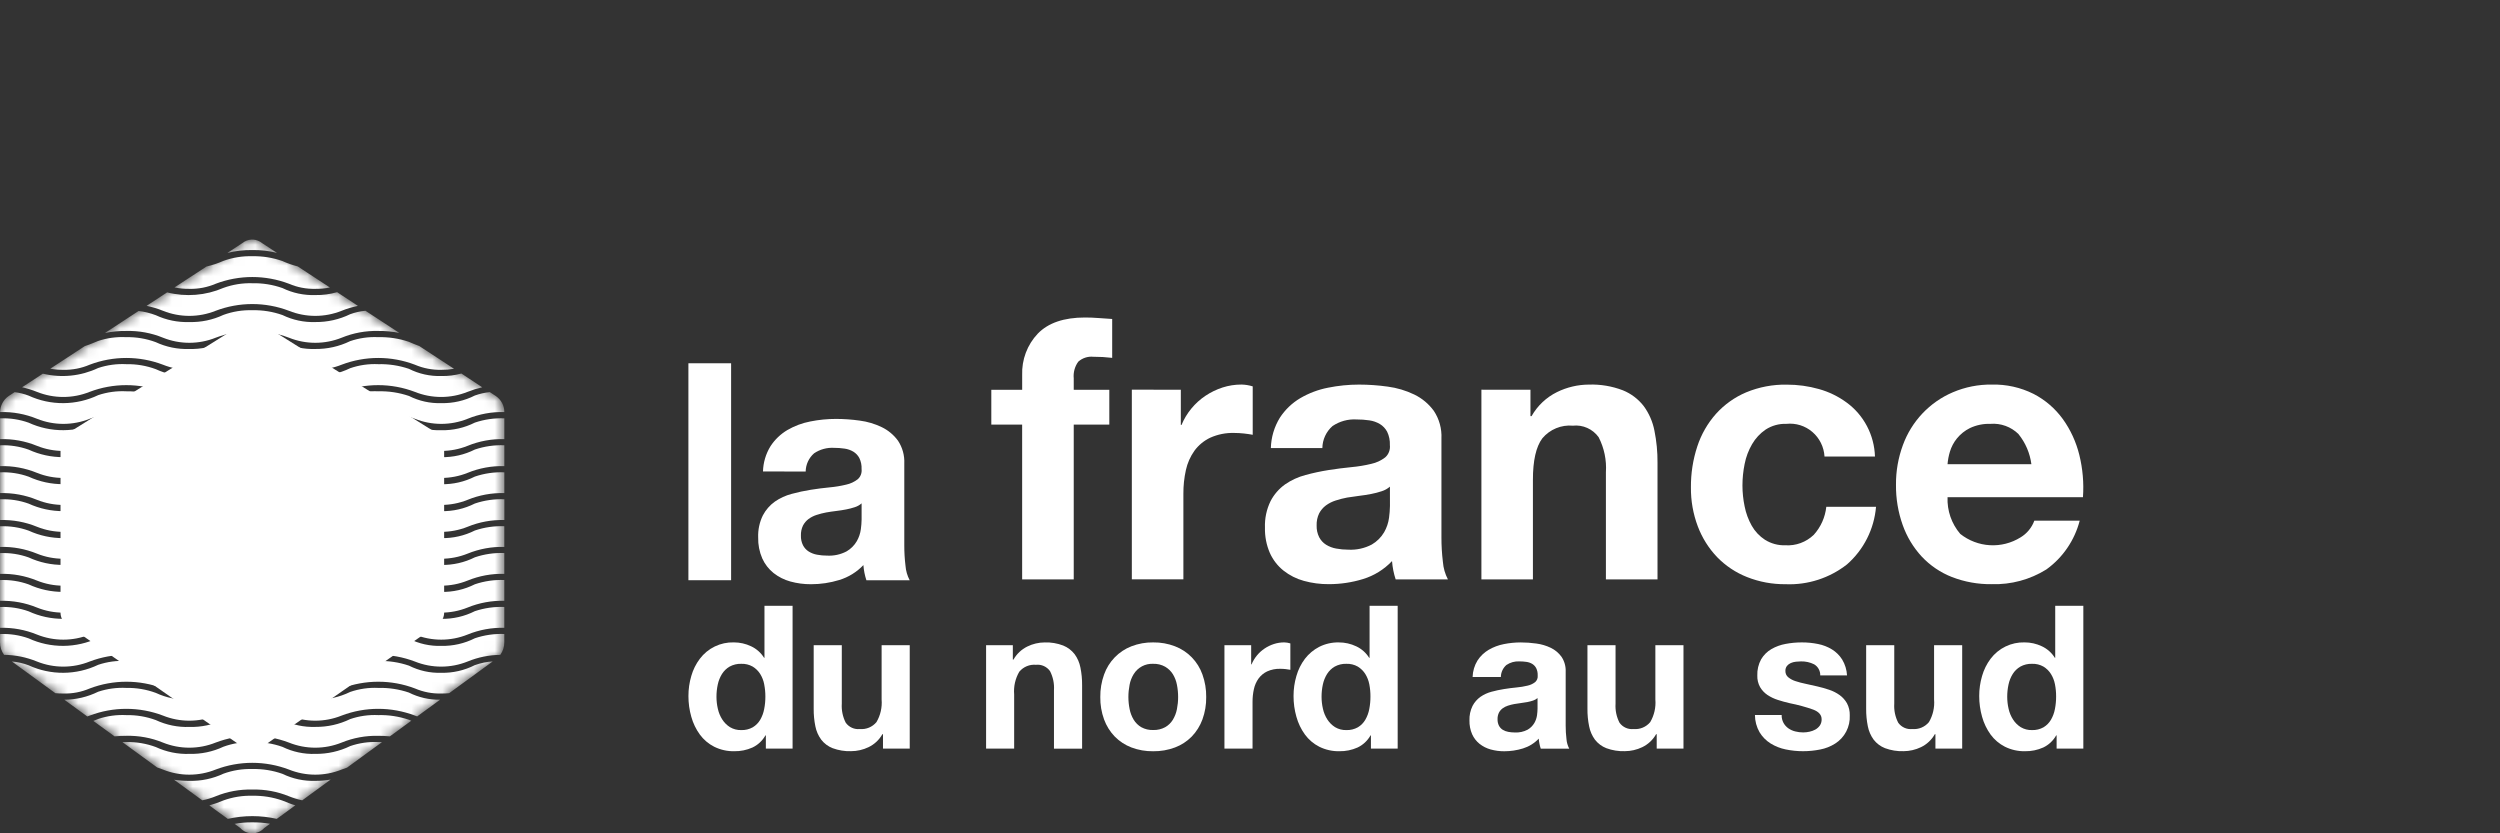 <?xml version="1.0" encoding="UTF-8"?>
<svg xmlns="http://www.w3.org/2000/svg" width="240" height="80" viewBox="0 0 240 80" fill="#FFFFFF">
  <rect x="0" y="0" width="240" height="80" fill="#333333" stroke="none"/>
  <path d="M70.186 34.874V55.701H66.087V34.874H70.186Z" fill="#FFFFFF"></path>
  <path d="M73.247 45.259C73.27 44.401 73.519 43.565 73.968 42.837C74.381 42.203 74.933 41.673 75.581 41.288C76.266 40.889 77.014 40.609 77.792 40.46C78.605 40.297 79.431 40.215 80.26 40.216C81.023 40.218 81.785 40.272 82.54 40.379C83.271 40.474 83.982 40.686 84.647 41.006C85.264 41.303 85.8 41.749 86.206 42.305C86.637 42.953 86.849 43.725 86.812 44.505V52.352C86.81 53.004 86.849 53.656 86.927 54.303C86.963 54.794 87.1 55.271 87.33 55.704H83.174C83.097 55.47 83.034 55.231 82.986 54.989C82.938 54.745 82.904 54.497 82.885 54.249C82.25 54.918 81.455 55.41 80.576 55.678C79.697 55.949 78.782 56.086 77.863 56.085C77.19 56.09 76.52 56.002 75.871 55.823C75.285 55.662 74.737 55.385 74.258 55.008C73.793 54.634 73.422 54.154 73.176 53.607C72.901 52.973 72.768 52.286 72.785 51.594C72.758 50.863 72.912 50.136 73.233 49.48C73.509 48.952 73.905 48.497 74.388 48.153C74.88 47.814 75.425 47.564 76.001 47.413C76.605 47.248 77.216 47.117 77.834 47.019C78.45 46.921 79.056 46.843 79.653 46.786C80.187 46.738 80.718 46.65 81.24 46.523C81.638 46.437 82.013 46.262 82.337 46.012C82.474 45.893 82.58 45.741 82.645 45.571C82.71 45.4 82.733 45.216 82.712 45.034C82.73 44.667 82.655 44.301 82.496 43.97C82.361 43.718 82.161 43.506 81.918 43.358C81.661 43.206 81.376 43.107 81.081 43.067C80.742 43.016 80.399 42.992 80.057 42.993C79.382 42.955 78.713 43.139 78.151 43.519C77.902 43.736 77.701 44.005 77.562 44.306C77.423 44.608 77.349 44.936 77.345 45.269L73.247 45.259ZM82.714 48.322C82.525 48.488 82.304 48.612 82.065 48.688C81.791 48.779 81.511 48.852 81.228 48.906C80.929 48.964 80.617 49.013 80.29 49.052C79.963 49.091 79.636 49.139 79.309 49.197C79.001 49.255 78.698 49.333 78.4 49.43C78.121 49.518 77.857 49.651 77.62 49.824C77.399 49.99 77.217 50.205 77.088 50.451C76.944 50.751 76.876 51.081 76.888 51.414C76.877 51.737 76.945 52.058 77.088 52.347C77.215 52.592 77.404 52.799 77.636 52.945C77.884 53.098 78.157 53.202 78.443 53.252C78.757 53.311 79.076 53.34 79.395 53.339C80.046 53.376 80.694 53.235 81.271 52.932C81.677 52.697 82.015 52.36 82.253 51.953C82.456 51.599 82.588 51.207 82.642 50.801C82.685 50.492 82.709 50.18 82.714 49.868V48.322Z" fill="#FFFFFF"></path>
  <path d="M95.166 40.759V37.418H98.129V36.009C98.102 35.278 98.22 34.549 98.478 33.865C98.735 33.181 99.126 32.557 99.627 32.029C100.626 30.997 102.136 30.48 104.156 30.48C104.597 30.48 105.038 30.498 105.48 30.533C105.921 30.569 106.351 30.598 106.77 30.622V34.355C106.169 34.283 105.564 34.247 104.958 34.249C104.697 34.223 104.435 34.252 104.186 34.334C103.937 34.415 103.707 34.548 103.512 34.724C103.177 35.186 103.023 35.758 103.079 36.328V37.419H106.494V40.761H103.079V55.622H98.126V40.759H95.166Z" fill="#FFFFFF"></path>
  <path d="M113.359 37.414V40.795H113.426C113.66 40.227 113.977 39.699 114.366 39.227C114.756 38.75 115.215 38.335 115.726 37.994C116.235 37.654 116.787 37.387 117.367 37.199C117.953 37.011 118.565 36.916 119.18 36.917C119.546 36.924 119.91 36.983 120.261 37.093V41.739C120.028 41.694 119.749 41.653 119.424 41.616C119.112 41.581 118.797 41.564 118.483 41.563C117.692 41.539 116.906 41.696 116.182 42.02C115.582 42.304 115.061 42.733 114.666 43.271C114.271 43.825 113.993 44.454 113.847 45.12C113.68 45.871 113.599 46.639 113.605 47.408V55.618H108.656V37.409L113.359 37.414Z" fill="#FFFFFF"></path>
  <path d="M122.002 43.014C122.029 41.979 122.33 40.969 122.873 40.091C123.374 39.326 124.041 38.687 124.825 38.224C125.65 37.741 126.55 37.402 127.486 37.22C128.468 37.021 129.466 36.921 130.467 36.921C131.388 36.922 132.308 36.987 133.22 37.115C134.102 37.23 134.961 37.486 135.764 37.872C136.509 38.23 137.155 38.769 137.646 39.44C138.167 40.223 138.424 41.155 138.378 42.098V51.573C138.376 52.361 138.422 53.15 138.517 53.932C138.561 54.524 138.726 55.099 139.001 55.623H133.984C133.891 55.34 133.815 55.052 133.757 54.761C133.698 54.465 133.658 54.165 133.635 53.864C132.868 54.672 131.908 55.267 130.847 55.59C129.785 55.916 128.68 56.081 127.57 56.079C126.758 56.086 125.949 55.979 125.165 55.762C124.456 55.569 123.793 55.233 123.214 54.776C122.652 54.325 122.204 53.746 121.907 53.086C121.576 52.32 121.416 51.49 121.436 50.655C121.403 49.772 121.589 48.894 121.977 48.101C122.309 47.463 122.787 46.914 123.371 46.499C123.965 46.089 124.626 45.786 125.323 45.602C126.051 45.404 126.79 45.245 127.536 45.127C128.279 45.01 129.012 44.916 129.734 44.845C130.379 44.787 131.02 44.681 131.65 44.528C132.131 44.424 132.583 44.213 132.975 43.912C133.14 43.768 133.267 43.585 133.346 43.379C133.425 43.173 133.453 42.952 133.428 42.733C133.448 42.289 133.359 41.847 133.167 41.447C133.004 41.142 132.763 40.886 132.47 40.707C132.159 40.524 131.815 40.404 131.459 40.355C131.049 40.294 130.636 40.265 130.222 40.267C129.407 40.22 128.6 40.443 127.922 40.901C127.621 41.163 127.378 41.487 127.21 41.852C127.041 42.216 126.952 42.612 126.946 43.014H122.002ZM133.433 46.716C133.204 46.915 132.938 47.065 132.649 47.156C132.319 47.266 131.981 47.354 131.639 47.42C131.279 47.491 130.902 47.549 130.51 47.596C130.117 47.643 129.722 47.7 129.324 47.766C128.952 47.836 128.585 47.93 128.225 48.048C127.888 48.154 127.57 48.315 127.284 48.524C127.016 48.724 126.796 48.983 126.639 49.281C126.465 49.642 126.382 50.041 126.397 50.443C126.384 50.833 126.467 51.221 126.639 51.57C126.793 51.866 127.021 52.115 127.302 52.292C127.601 52.476 127.932 52.602 128.278 52.662C128.657 52.733 129.042 52.769 129.428 52.768C130.213 52.812 130.995 52.642 131.692 52.275C132.181 51.99 132.589 51.584 132.878 51.095C133.123 50.667 133.283 50.194 133.348 49.704C133.399 49.33 133.428 48.954 133.435 48.577L133.433 46.716Z" fill="#FFFFFF"></path>
  <path d="M146.924 37.414V39.95H147.029C147.595 38.951 148.445 38.147 149.468 37.643C150.423 37.172 151.471 36.925 152.533 36.921C153.645 36.883 154.752 37.069 155.792 37.467C156.58 37.785 157.272 38.308 157.796 38.982C158.308 39.682 158.66 40.488 158.825 41.342C159.03 42.356 159.13 43.389 159.121 44.424V55.624H154.167V45.339C154.244 44.174 154.003 43.011 153.471 41.974C153.192 41.585 152.816 41.278 152.381 41.083C151.947 40.888 151.469 40.813 150.996 40.865C150.447 40.815 149.895 40.899 149.385 41.11C148.875 41.321 148.423 41.652 148.066 42.076C147.46 42.884 147.158 44.215 147.16 46.07V55.62H142.215V37.411L146.924 37.414Z" fill="#FFFFFF"></path>
  <path d="M171.492 40.689C170.79 40.664 170.097 40.855 169.505 41.236C168.97 41.6 168.524 42.081 168.198 42.644C167.856 43.233 167.614 43.876 167.484 44.545C167.346 45.224 167.276 45.914 167.275 46.606C167.276 47.281 167.346 47.953 167.484 48.614C167.611 49.262 167.84 49.886 168.163 50.462C168.473 51.011 168.909 51.476 169.435 51.818C170.02 52.185 170.699 52.369 171.387 52.347C171.887 52.379 172.388 52.307 172.859 52.134C173.329 51.961 173.76 51.691 174.123 51.342C174.796 50.598 175.218 49.656 175.325 48.653H180.099C179.918 50.792 178.918 52.776 177.312 54.182C175.633 55.498 173.547 56.172 171.424 56.084C170.155 56.098 168.895 55.865 167.714 55.397C166.632 54.97 165.652 54.316 164.838 53.478C164.033 52.633 163.405 51.633 162.991 50.537C162.539 49.34 162.315 48.069 162.329 46.788C162.317 45.454 162.523 44.127 162.939 42.861C163.317 41.702 163.929 40.635 164.736 39.727C165.541 38.835 166.528 38.132 167.629 37.666C168.866 37.153 170.195 36.901 171.532 36.926C172.574 36.923 173.612 37.065 174.616 37.349C175.568 37.614 176.465 38.049 177.265 38.635C178.084 39.231 178.756 40.009 179.23 40.91C179.703 41.81 179.966 42.809 179.997 43.828H175.153C175.127 43.375 175.01 42.933 174.809 42.527C174.609 42.121 174.329 41.76 173.987 41.467C173.645 41.173 173.247 40.953 172.818 40.819C172.389 40.686 171.938 40.642 171.492 40.689Z" fill="#FFFFFF"></path>
  <path d="M188.186 51.256C189.001 51.902 189.992 52.28 191.027 52.34C192.061 52.4 193.089 52.138 193.971 51.59C194.581 51.225 195.048 50.659 195.296 49.987H199.651C199.158 51.88 198.024 53.538 196.445 54.671C194.876 55.647 193.058 56.136 191.217 56.08C189.907 56.1 188.606 55.867 187.383 55.394C186.288 54.965 185.3 54.297 184.491 53.437C183.683 52.564 183.06 51.534 182.661 50.409C182.218 49.166 182 47.854 182.015 46.535C182.004 45.236 182.229 43.947 182.677 42.731C183.09 41.598 183.729 40.564 184.554 39.691C185.379 38.819 186.372 38.127 187.473 37.659C188.658 37.154 189.933 36.902 191.219 36.919C192.607 36.885 193.983 37.193 195.227 37.816C196.334 38.388 197.294 39.214 198.03 40.227C198.774 41.263 199.312 42.435 199.616 43.678C199.943 45.001 200.061 46.368 199.964 47.729H186.965C186.912 49.019 187.349 50.281 188.186 51.256ZM193.78 41.676C193.425 41.327 193.001 41.058 192.535 40.888C192.069 40.718 191.573 40.65 191.079 40.69C190.4 40.667 189.725 40.807 189.11 41.097C188.625 41.336 188.198 41.679 187.856 42.1C187.554 42.475 187.327 42.906 187.189 43.369C187.072 43.759 186.996 44.16 186.963 44.566H195.014C194.875 43.507 194.448 42.508 193.779 41.68L193.78 41.676Z" fill="#FFFFFF"></path>
  <path d="M73.48 70.6C73.194 71.109 72.759 71.515 72.235 71.762C71.688 72.006 71.094 72.127 70.496 72.117C69.826 72.132 69.162 71.983 68.56 71.685C68.017 71.409 67.545 71.008 67.183 70.514C66.812 70.002 66.535 69.426 66.366 68.815C66.18 68.166 66.088 67.493 66.09 66.818C66.088 66.164 66.181 65.514 66.366 64.888C66.535 64.294 66.812 63.737 67.183 63.245C67.563 62.74 68.057 62.334 68.624 62.06C69.191 61.786 69.814 61.652 70.441 61.669C71.017 61.667 71.586 61.794 72.106 62.043C72.618 62.281 73.051 62.665 73.351 63.147H73.389V58.157H76.088V71.868H73.522V70.6H73.48ZM73.365 65.694C73.298 65.34 73.166 65.001 72.976 64.696C72.794 64.41 72.551 64.171 72.263 63.995C71.928 63.804 71.546 63.711 71.162 63.726C70.771 63.713 70.384 63.806 70.04 63.995C69.743 64.168 69.491 64.412 69.308 64.706C69.117 65.016 68.98 65.358 68.905 65.716C68.821 66.104 68.78 66.5 68.781 66.897C68.782 67.285 68.826 67.672 68.915 68.049C68.995 68.415 69.139 68.763 69.342 69.076C69.532 69.373 69.785 69.624 70.082 69.81C70.408 70.003 70.78 70.099 71.157 70.088C71.545 70.102 71.929 70.009 72.268 69.819C72.562 69.643 72.807 69.395 72.981 69.098C73.165 68.78 73.293 68.433 73.361 68.07C73.439 67.678 73.477 67.279 73.476 66.88C73.478 66.483 73.44 66.087 73.363 65.698L73.365 65.694Z" fill="#FFFFFF"></path>
  <path d="M84.767 71.867V70.482H84.71C84.403 71.026 83.938 71.461 83.378 71.729C82.856 71.98 82.285 72.111 81.706 72.113C81.102 72.133 80.499 72.035 79.932 71.826C79.502 71.658 79.124 71.377 78.84 71.01C78.559 70.629 78.366 70.19 78.275 69.724C78.162 69.17 78.108 68.606 78.114 68.041V61.94H80.812V67.547C80.771 68.182 80.902 68.817 81.192 69.381C81.345 69.593 81.55 69.761 81.787 69.867C82.023 69.973 82.284 70.015 82.542 69.987C82.841 70.014 83.143 69.968 83.421 69.853C83.699 69.737 83.946 69.556 84.14 69.324C84.526 68.668 84.699 67.906 84.635 67.145V61.94H87.334V71.867H84.767Z" fill="#FFFFFF"></path>
  <path d="M97.232 61.939V63.324H97.29C97.599 62.78 98.063 62.342 98.621 62.067C99.142 61.81 99.714 61.675 100.293 61.673C100.898 61.653 101.502 61.754 102.068 61.971C102.497 62.144 102.874 62.429 103.161 62.796C103.44 63.178 103.631 63.617 103.72 64.083C103.833 64.637 103.887 65.201 103.882 65.766V71.872H101.181V66.26C101.223 65.625 101.091 64.99 100.801 64.425C100.649 64.213 100.444 64.046 100.207 63.939C99.97 63.833 99.71 63.792 99.452 63.82C99.153 63.793 98.851 63.839 98.573 63.954C98.294 64.069 98.048 64.251 97.853 64.483C97.468 65.139 97.296 65.901 97.359 66.661V71.866H94.665V61.938L97.232 61.939Z" fill="#FFFFFF"></path>
  <path d="M105.992 64.753C106.211 64.137 106.558 63.577 107.011 63.109C107.463 62.642 108.01 62.279 108.615 62.045C109.282 61.787 109.991 61.66 110.705 61.671C111.421 61.661 112.133 61.788 112.802 62.045C113.409 62.277 113.959 62.639 114.413 63.106C114.867 63.574 115.216 64.136 115.434 64.753C115.683 65.445 115.805 66.177 115.796 66.913C115.806 67.647 115.684 68.377 115.434 69.066C115.21 69.68 114.86 70.24 114.408 70.709C113.954 71.17 113.406 71.527 112.802 71.755C112.131 72.006 111.42 72.13 110.705 72.12C109.992 72.131 109.283 72.007 108.615 71.755C108.014 71.526 107.468 71.169 107.016 70.709C106.564 70.24 106.214 69.68 105.99 69.066C105.74 68.377 105.618 67.647 105.629 66.913C105.62 66.177 105.743 65.445 105.992 64.753ZM108.444 68.075C108.513 68.435 108.645 68.779 108.833 69.092C109.014 69.39 109.266 69.638 109.565 69.812C109.915 70.003 110.309 70.096 110.706 70.081C111.106 70.095 111.502 70.002 111.855 69.812C112.159 69.64 112.414 69.392 112.597 69.092C112.785 68.779 112.917 68.435 112.986 68.075C113.062 67.693 113.101 67.303 113.1 66.913C113.1 66.52 113.062 66.127 112.986 65.742C112.919 65.381 112.787 65.036 112.597 64.724C112.411 64.428 112.156 64.181 111.855 64.005C111.504 63.809 111.107 63.712 110.706 63.726C110.333 63.707 109.963 63.79 109.633 63.965C109.302 64.141 109.025 64.403 108.83 64.724C108.639 65.036 108.507 65.381 108.44 65.742C108.364 66.127 108.325 66.52 108.326 66.913C108.326 67.303 108.366 67.693 108.444 68.075Z" fill="#FFFFFF"></path>
  <path d="M120.112 61.939V63.782H120.149C120.409 63.16 120.846 62.628 121.404 62.256C121.681 62.071 121.981 61.926 122.297 61.824C122.616 61.721 122.949 61.669 123.285 61.67C123.484 61.674 123.683 61.706 123.874 61.766V64.301C123.747 64.275 123.595 64.253 123.418 64.233C123.247 64.214 123.076 64.205 122.905 64.205C122.473 64.192 122.045 64.277 121.65 64.454C121.323 64.608 121.039 64.843 120.824 65.135C120.608 65.438 120.456 65.781 120.377 66.145C120.285 66.555 120.241 66.974 120.244 67.394V71.868H117.546V61.939H120.112Z" fill="#FFFFFF"></path>
  <path d="M131.568 70.6C131.283 71.109 130.848 71.515 130.324 71.762C129.776 72.006 129.183 72.127 128.585 72.117C127.915 72.132 127.251 71.983 126.649 71.685C126.106 71.409 125.634 71.008 125.272 70.514C124.901 70.002 124.625 69.426 124.456 68.815C124.27 68.166 124.178 67.493 124.18 66.818C124.178 66.164 124.271 65.514 124.456 64.888C124.625 64.294 124.902 63.737 125.272 63.245C125.637 62.769 126.101 62.38 126.631 62.104C127.22 61.805 127.872 61.657 128.531 61.672C129.107 61.67 129.676 61.798 130.196 62.046C130.708 62.285 131.141 62.668 131.441 63.151H131.479V58.157H134.177V71.868H131.609V70.6H131.568ZM131.454 65.694C131.387 65.34 131.255 65.001 131.065 64.696C130.883 64.411 130.639 64.171 130.352 63.995C130.016 63.804 129.635 63.711 129.25 63.726C128.859 63.713 128.472 63.806 128.129 63.995C127.831 64.168 127.58 64.412 127.396 64.706C127.205 65.016 127.068 65.358 126.993 65.716C126.91 66.104 126.868 66.5 126.87 66.897C126.87 67.285 126.915 67.671 127.003 68.049C127.083 68.415 127.228 68.763 127.43 69.076C127.621 69.373 127.874 69.624 128.172 69.81C128.497 70.003 128.868 70.099 129.245 70.088C129.633 70.102 130.017 70.009 130.357 69.819C130.651 69.644 130.896 69.396 131.07 69.098C131.254 68.78 131.382 68.433 131.45 68.07C131.526 67.678 131.564 67.279 131.563 66.88C131.566 66.482 131.53 66.084 131.454 65.694Z" fill="#FFFFFF"></path>
  <path d="M141.37 64.994C141.385 64.43 141.549 63.88 141.845 63.401C142.119 62.984 142.483 62.635 142.911 62.383C143.361 62.12 143.852 61.935 144.363 61.836C144.898 61.728 145.442 61.673 145.988 61.673C146.49 61.673 146.991 61.709 147.489 61.779C147.97 61.842 148.438 61.981 148.876 62.191C149.282 62.387 149.635 62.681 149.902 63.046C150.188 63.473 150.329 63.981 150.305 64.496V69.662C150.304 70.091 150.33 70.521 150.381 70.948C150.405 71.27 150.496 71.584 150.647 71.87H147.912C147.86 71.715 147.818 71.558 147.787 71.398C147.755 71.237 147.733 71.074 147.72 70.909C147.302 71.35 146.779 71.674 146.201 71.852C145.622 72.03 145.02 72.121 144.414 72.121C143.971 72.124 143.53 72.066 143.103 71.948C142.716 71.842 142.354 71.659 142.038 71.409C141.732 71.163 141.487 70.848 141.325 70.488C141.144 70.07 141.057 69.618 141.068 69.163C141.05 68.681 141.152 68.203 141.363 67.77C141.544 67.422 141.805 67.123 142.123 66.896C142.447 66.672 142.808 66.507 143.188 66.407C143.586 66.299 143.99 66.212 144.398 66.148C144.804 66.084 145.204 66.032 145.597 65.995C145.95 65.963 146.3 65.905 146.645 65.822C146.909 65.765 147.157 65.65 147.371 65.485C147.461 65.406 147.531 65.307 147.574 65.195C147.617 65.082 147.632 64.961 147.618 64.842C147.629 64.6 147.58 64.359 147.475 64.141C147.387 63.973 147.255 63.832 147.094 63.733C146.925 63.633 146.738 63.568 146.544 63.542C146.32 63.509 146.095 63.493 145.869 63.494C145.425 63.468 144.985 63.589 144.615 63.839C144.45 63.982 144.318 64.159 144.226 64.358C144.134 64.556 144.085 64.773 144.082 64.992L141.37 64.994ZM147.603 67.013C147.479 67.122 147.333 67.204 147.176 67.254C146.995 67.314 146.811 67.362 146.625 67.398C146.428 67.437 146.222 67.468 146.007 67.493C145.792 67.519 145.576 67.551 145.362 67.59C145.159 67.628 144.959 67.679 144.763 67.743C144.579 67.801 144.406 67.888 144.25 68.002C144.103 68.112 143.983 68.253 143.898 68.415C143.803 68.612 143.757 68.83 143.765 69.049C143.758 69.262 143.804 69.473 143.898 69.664C143.982 69.825 144.107 69.96 144.259 70.057C144.423 70.157 144.604 70.226 144.792 70.259C144.999 70.298 145.209 70.317 145.42 70.317C145.848 70.341 146.275 70.248 146.655 70.048C146.921 69.893 147.143 69.672 147.3 69.405C147.434 69.171 147.521 68.913 147.557 68.646C147.584 68.442 147.6 68.237 147.604 68.031L147.603 67.013Z" fill="#FFFFFF"></path>
  <path d="M159.044 71.867V70.482H158.987C158.68 71.025 158.215 71.461 157.655 71.729C157.133 71.98 156.562 72.111 155.983 72.113C155.379 72.133 154.777 72.035 154.209 71.826C153.779 71.658 153.401 71.376 153.116 71.01C152.837 70.629 152.646 70.189 152.556 69.724C152.443 69.17 152.389 68.606 152.395 68.041V61.94H155.093V67.547C155.051 68.182 155.183 68.816 155.473 69.381C155.625 69.593 155.83 69.761 156.067 69.867C156.304 69.974 156.564 70.015 156.822 69.987C157.122 70.014 157.423 69.968 157.701 69.853C157.98 69.737 158.226 69.556 158.421 69.324C158.806 68.667 158.979 67.905 158.915 67.145V61.94H161.614V71.867H159.044Z" fill="#FFFFFF"></path>
  <path d="M171.217 69.4C171.332 69.605 171.491 69.783 171.683 69.919C171.882 70.057 172.104 70.158 172.339 70.216C172.591 70.281 172.849 70.313 173.109 70.312C173.311 70.311 173.511 70.289 173.708 70.245C173.908 70.204 174.1 70.132 174.279 70.034C174.447 69.939 174.593 69.808 174.706 69.65C174.825 69.471 174.885 69.259 174.876 69.044C174.876 68.635 174.607 68.327 174.07 68.122C173.335 67.862 172.582 67.657 171.818 67.508C171.425 67.418 171.041 67.312 170.668 67.191C170.314 67.079 169.977 66.917 169.668 66.711C169.383 66.517 169.144 66.262 168.968 65.963C168.782 65.626 168.689 65.245 168.702 64.859C168.68 64.31 168.808 63.765 169.073 63.285C169.312 62.883 169.649 62.549 170.051 62.315C170.477 62.07 170.941 61.901 171.422 61.815C171.936 61.718 172.458 61.67 172.981 61.671C173.501 61.67 174.02 61.721 174.53 61.824C175.003 61.916 175.456 62.092 175.869 62.343C176.264 62.587 176.598 62.919 176.848 63.313C177.126 63.775 177.286 64.299 177.315 64.839H174.744C174.75 64.624 174.698 64.412 174.594 64.224C174.491 64.037 174.339 63.881 174.154 63.773C173.765 63.58 173.334 63.484 172.9 63.494C172.735 63.495 172.57 63.505 172.406 63.524C172.239 63.541 172.076 63.583 171.922 63.649C171.778 63.711 171.651 63.806 171.551 63.927C171.444 64.067 171.39 64.24 171.399 64.416C171.396 64.529 171.418 64.642 171.464 64.745C171.511 64.848 171.579 64.939 171.665 65.012C171.871 65.18 172.106 65.307 172.359 65.386C172.68 65.492 173.006 65.578 173.337 65.645C173.705 65.722 174.079 65.805 174.458 65.895C174.847 65.983 175.231 66.092 175.608 66.221C175.964 66.339 176.301 66.511 176.607 66.729C176.895 66.937 177.135 67.206 177.311 67.517C177.498 67.874 177.59 68.274 177.577 68.678C177.603 69.215 177.486 69.75 177.239 70.226C176.992 70.702 176.623 71.103 176.171 71.387C175.731 71.664 175.245 71.856 174.736 71.952C174.195 72.061 173.644 72.116 173.092 72.115C172.53 72.116 171.97 72.058 171.42 71.943C170.906 71.839 170.415 71.644 169.968 71.366C169.542 71.098 169.183 70.733 168.92 70.3C168.629 69.796 168.476 69.223 168.474 68.639H171.039C171.03 68.904 171.092 69.166 171.217 69.4Z" fill="#FFFFFF"></path>
  <path d="M185.801 71.867V70.482H185.744C185.436 71.025 184.972 71.461 184.412 71.729C183.89 71.98 183.319 72.111 182.74 72.113C182.136 72.133 181.533 72.035 180.966 71.826C180.535 71.658 180.158 71.377 179.873 71.01C179.593 70.629 179.402 70.189 179.312 69.724C179.2 69.17 179.145 68.606 179.151 68.041V61.94H181.849V67.547C181.807 68.182 181.939 68.816 182.229 69.381C182.381 69.593 182.586 69.761 182.823 69.867C183.06 69.974 183.32 70.015 183.578 69.987C183.878 70.014 184.179 69.968 184.458 69.853C184.736 69.737 184.982 69.556 185.177 69.324C185.563 68.668 185.736 67.906 185.671 67.145V61.94H188.37V71.867H185.801Z" fill="#FFFFFF"></path>
  <path d="M197.392 70.6C197.106 71.109 196.671 71.515 196.147 71.762C195.6 72.006 195.006 72.127 194.408 72.117C193.738 72.132 193.074 71.983 192.472 71.685C191.929 71.409 191.457 71.008 191.095 70.514C190.726 70.001 190.45 69.426 190.281 68.815C190.096 68.166 190.003 67.493 190.005 66.818C190.003 66.164 190.096 65.514 190.281 64.888C190.45 64.294 190.726 63.737 191.095 63.245C191.476 62.74 191.97 62.334 192.537 62.06C193.103 61.786 193.726 61.652 194.354 61.669C194.929 61.667 195.498 61.794 196.019 62.043C196.531 62.281 196.964 62.665 197.263 63.147H197.301V58.157H200V71.868H197.435V70.6H197.392ZM197.277 65.694C197.21 65.34 197.078 65.001 196.887 64.696C196.706 64.41 196.463 64.171 196.175 63.995C195.839 63.804 195.458 63.711 195.073 63.726C194.682 63.713 194.295 63.806 193.952 63.995C193.655 64.168 193.403 64.412 193.22 64.706C193.028 65.016 192.892 65.358 192.817 65.716C192.733 66.104 192.692 66.5 192.693 66.897C192.693 67.285 192.738 67.672 192.826 68.049C192.906 68.415 193.051 68.763 193.254 69.076C193.444 69.373 193.697 69.624 193.994 69.81C194.319 70.003 194.691 70.099 195.068 70.088C195.456 70.102 195.84 70.009 196.18 69.819C196.474 69.643 196.719 69.395 196.892 69.098C197.076 68.78 197.205 68.433 197.272 68.07C197.349 67.678 197.387 67.279 197.387 66.88C197.39 66.482 197.353 66.084 197.277 65.694Z" fill="#FFFFFF"></path>
  <mask id="mask0_392_7704" style="mask-type:luminance" maskUnits="userSpaceOnUse" x="0" y="23" width="49" height="57">
    <path d="M47.61 38.027L25.179 23.348C24.912 23.129 24.581 23.007 24.237 23H24.196C23.852 23.006 23.52 23.129 23.253 23.348L0.822 38.027C0.564 38.207 0.354 38.448 0.21 38.73C0.067 39.012 -0.005 39.325 0 39.642V61.659C-0.005 61.962 0.061 62.262 0.192 62.535C0.323 62.808 0.516 63.045 0.755 63.229L23.065 79.491C23.211 79.65 23.389 79.778 23.586 79.866C23.783 79.954 23.996 79.999 24.211 80H24.222C24.437 79.999 24.65 79.954 24.848 79.866C25.045 79.778 25.222 79.65 25.368 79.491L47.678 63.229C47.917 63.045 48.11 62.808 48.241 62.535C48.372 62.262 48.438 61.962 48.433 61.659V39.644C48.439 39.327 48.367 39.013 48.223 38.731C48.079 38.449 47.869 38.207 47.61 38.027Z" fill="#FFFFFF"></path>
  </mask>
  <g mask="url(#mask0_392_7704)">
    <path d="M48.42 60.864C47.46 60.826 46.501 60.964 45.589 61.272C44.59 61.775 43.486 62.027 42.37 62.006C41.292 62.04 40.223 61.803 39.258 61.316C38.313 60.995 37.319 60.844 36.322 60.869C35.406 60.825 34.489 60.955 33.621 61.254C32.577 61.761 31.431 62.018 30.272 62.005C29.182 62.041 28.099 61.81 27.116 61.332C26.187 61.004 25.207 60.847 24.223 60.869C23.279 60.841 22.338 60.993 21.45 61.315C20.425 61.797 19.304 62.033 18.174 62.004C17.067 62.041 15.966 61.816 14.959 61.346C14.052 61.011 13.092 60.849 12.127 60.868C11.211 60.819 10.294 60.944 9.424 61.237C8.381 61.734 7.244 61.995 6.091 62.004C4.938 62.011 3.798 61.766 2.748 61.283C1.877 60.972 0.955 60.831 0.032 60.868H0.002V61.663C-0 62.095 0.135 62.517 0.389 62.865C1.473 62.876 2.544 63.094 3.548 63.506C5.173 64.159 6.984 64.159 8.609 63.506C10.875 62.644 13.374 62.644 15.64 63.506C17.265 64.159 19.076 64.159 20.701 63.506C22.968 62.644 25.467 62.644 27.733 63.506C29.358 64.159 31.169 64.159 32.794 63.506C35.061 62.644 37.56 62.644 39.826 63.506C41.451 64.159 43.262 64.159 44.887 63.506C45.885 63.096 46.95 62.879 48.027 62.866C48.281 62.517 48.417 62.096 48.415 61.663V60.869L48.42 60.864Z" fill="#FFFFFF"></path>
    <path d="M48.42 50.519C47.46 50.48 46.501 50.618 45.589 50.927C44.59 51.43 43.486 51.682 42.37 51.66C41.292 51.694 40.223 51.458 39.258 50.971C38.313 50.65 37.319 50.498 36.322 50.524C35.405 50.479 34.489 50.61 33.621 50.909C32.577 51.416 31.431 51.672 30.272 51.66C29.182 51.695 28.099 51.464 27.116 50.986C26.187 50.659 25.207 50.502 24.223 50.524C23.279 50.497 22.338 50.648 21.45 50.971C20.425 51.452 19.304 51.688 18.174 51.66C17.066 51.697 15.965 51.472 14.959 51.002C14.052 50.667 13.092 50.505 12.127 50.524C11.211 50.475 10.294 50.6 9.424 50.893C8.381 51.39 7.244 51.652 6.091 51.66C4.938 51.668 3.798 51.422 2.748 50.94C1.877 50.628 0.955 50.487 0.032 50.524H0.002V52.503H0.032C1.235 52.473 2.432 52.693 3.548 53.149C5.173 53.803 6.984 53.803 8.609 53.149C10.875 52.287 13.374 52.287 15.64 53.149C17.265 53.803 19.076 53.803 20.701 53.149C22.968 52.287 25.467 52.287 27.733 53.149C29.358 53.803 31.169 53.803 32.794 53.149C35.061 52.287 37.56 52.287 39.826 53.149C41.451 53.803 43.262 53.803 44.887 53.149C46.003 52.693 47.2 52.473 48.403 52.503H48.415V50.519H48.42Z" fill="#FFFFFF"></path>
    <path d="M48.42 58.27C47.46 58.231 46.502 58.367 45.589 58.67C44.591 59.175 43.486 59.429 42.37 59.409C41.292 59.443 40.223 59.206 39.258 58.72C38.313 58.398 37.319 58.247 36.322 58.272C35.405 58.228 34.489 58.358 33.621 58.657C32.576 59.163 31.431 59.42 30.272 59.409C29.182 59.444 28.099 59.214 27.116 58.735C26.187 58.407 25.207 58.251 24.223 58.272C23.279 58.245 22.338 58.397 21.45 58.72C20.425 59.202 19.304 59.437 18.174 59.409C17.067 59.446 15.965 59.22 14.959 58.751C14.052 58.416 13.092 58.254 12.127 58.272C11.211 58.224 10.294 58.349 9.424 58.642C8.381 59.139 7.244 59.4 6.091 59.408C4.938 59.416 3.798 59.17 2.748 58.688C1.877 58.377 0.955 58.236 0.032 58.272H0.002V60.27H0.032C1.235 60.24 2.432 60.46 3.548 60.917C5.173 61.57 6.984 61.57 8.609 60.917C10.875 60.055 13.374 60.055 15.64 60.917C17.265 61.57 19.076 61.57 20.701 60.917C22.968 60.055 25.467 60.055 27.733 60.917C29.358 61.57 31.169 61.57 32.794 60.917C35.061 60.055 37.56 60.055 39.826 60.917C41.451 61.57 43.262 61.57 44.887 60.917C46.003 60.46 47.2 60.24 48.403 60.27H48.415V58.27H48.42Z" fill="#FFFFFF"></path>
    <path d="M48.42 55.682C47.46 55.644 46.501 55.782 45.589 56.09C44.59 56.593 43.486 56.845 42.37 56.823C41.292 56.858 40.223 56.621 39.258 56.134C38.313 55.813 37.319 55.661 36.322 55.687C35.405 55.642 34.489 55.773 33.621 56.072C32.577 56.578 31.431 56.835 30.272 56.822C29.182 56.858 28.099 56.627 27.116 56.149C26.187 55.821 25.207 55.664 24.223 55.686C23.279 55.659 22.338 55.81 21.45 56.134C20.425 56.615 19.304 56.851 18.174 56.822C17.067 56.859 15.965 56.634 14.959 56.165C14.052 55.83 13.092 55.667 12.127 55.686C11.211 55.638 10.294 55.763 9.424 56.055C8.381 56.552 7.244 56.814 6.091 56.822C4.938 56.83 3.798 56.584 2.748 56.102C1.877 55.791 0.955 55.65 0.032 55.686H0.002V57.678H0.032C1.235 57.648 2.432 57.868 3.548 58.325C5.173 58.978 6.984 58.978 8.609 58.325C10.875 57.463 13.374 57.463 15.64 58.325C17.265 58.978 19.076 58.978 20.701 58.325C22.968 57.463 25.467 57.463 27.733 58.325C29.358 58.978 31.169 58.978 32.794 58.325C35.061 57.463 37.56 57.463 39.826 58.325C41.451 58.978 43.262 58.978 44.887 58.325C46.003 57.868 47.2 57.648 48.403 57.678H48.415V55.682H48.42Z" fill="#FFFFFF"></path>
    <path d="M48.42 53.093C47.46 53.055 46.501 53.193 45.589 53.501C44.589 54.002 43.486 54.253 42.37 54.235C41.292 54.269 40.223 54.032 39.258 53.545C38.313 53.224 37.319 53.073 36.322 53.098C35.405 53.054 34.489 53.184 33.621 53.483C32.577 53.99 31.431 54.247 30.272 54.234C29.182 54.27 28.099 54.039 27.116 53.56C26.187 53.233 25.207 53.076 24.223 53.098C23.279 53.07 22.338 53.222 21.45 53.544C20.426 54.028 19.304 54.264 18.174 54.234C17.067 54.271 15.965 54.046 14.959 53.576C14.052 53.241 13.092 53.079 12.127 53.098C11.211 53.049 10.294 53.174 9.424 53.467C8.381 53.964 7.244 54.225 6.091 54.233C4.938 54.241 3.798 53.996 2.748 53.513C1.877 53.202 0.955 53.061 0.032 53.098H0.002V55.09H0.032C1.235 55.059 2.432 55.279 3.548 55.736C5.173 56.389 6.984 56.389 8.609 55.736C10.875 54.874 13.374 54.874 15.64 55.736C17.265 56.389 19.076 56.389 20.701 55.736C22.968 54.874 25.467 54.874 27.733 55.736C29.358 56.389 31.169 56.389 32.794 55.736C35.061 54.874 37.56 54.874 39.826 55.736C41.451 56.389 43.262 56.389 44.887 55.736C46.003 55.279 47.2 55.059 48.403 55.09H48.415V53.1L48.42 53.093Z" fill="#FFFFFF"></path>
    <path d="M24.223 75.796C25.427 75.766 26.624 75.986 27.74 76.442C28.152 76.611 28.579 76.741 29.016 76.831L31.75 74.837C31.262 74.925 30.768 74.967 30.273 74.962C29.182 74.998 28.099 74.767 27.116 74.289C26.187 73.961 25.207 73.804 24.223 73.826C23.279 73.799 22.338 73.95 21.45 74.274C20.425 74.755 19.304 74.991 18.175 74.962C17.684 74.968 17.194 74.932 16.709 74.856L19.419 76.832C19.86 76.743 20.293 76.612 20.71 76.441C21.825 75.985 23.021 75.765 24.223 75.796Z" fill="#FFFFFF"></path>
    <path d="M18.176 27.729C19.045 27.75 19.908 27.583 20.707 27.24C22.974 26.379 25.473 26.379 27.739 27.24C28.539 27.583 29.402 27.75 30.27 27.729C30.74 27.736 31.209 27.692 31.669 27.599L28.588 25.58C28.082 25.449 27.588 25.276 27.111 25.061C26.182 24.733 25.202 24.576 24.218 24.598C23.274 24.571 22.333 24.723 21.445 25.046C20.919 25.276 20.375 25.458 19.817 25.589L16.752 27.592C17.22 27.69 17.698 27.736 18.176 27.729Z" fill="#FFFFFF"></path>
    <path d="M36.322 71.238C35.405 71.194 34.489 71.324 33.621 71.623C32.577 72.13 31.431 72.387 30.272 72.374C29.182 72.41 28.099 72.179 27.116 71.7C26.187 71.372 25.207 71.216 24.223 71.237C23.279 71.21 22.338 71.362 21.45 71.685C20.425 72.167 19.304 72.402 18.174 72.374C17.067 72.411 15.966 72.186 14.959 71.716C14.052 71.381 13.092 71.219 12.127 71.237C11.993 71.237 11.87 71.237 11.749 71.242L15.085 73.675C15.285 73.743 15.465 73.81 15.642 73.877C17.268 74.531 19.078 74.531 20.704 73.877C22.97 73.016 25.469 73.016 27.735 73.877C29.361 74.531 31.172 74.531 32.797 73.877C32.965 73.814 33.138 73.749 33.322 73.687L36.671 71.246C36.563 71.24 36.447 71.238 36.322 71.238Z" fill="#FFFFFF"></path>
    <path d="M15.642 71.287C17.267 71.941 19.078 71.941 20.703 71.287C22.97 70.426 25.468 70.426 27.735 71.287C29.36 71.941 31.171 71.941 32.796 71.287C33.912 70.831 35.109 70.611 36.312 70.641C36.728 70.641 37.097 70.659 37.428 70.692L39.486 69.191C39.405 69.159 39.33 69.127 39.249 69.097C38.303 68.776 37.309 68.624 36.312 68.65C35.399 68.607 34.486 68.736 33.62 69.032C32.576 69.539 31.431 69.796 30.272 69.783C29.182 69.819 28.099 69.588 27.116 69.11C26.187 68.782 25.207 68.625 24.223 68.647C23.28 68.619 22.34 68.772 21.453 69.099C20.428 69.581 19.308 69.816 18.178 69.788C17.07 69.825 15.969 69.6 14.963 69.13C14.056 68.795 13.095 68.633 12.13 68.651C11.214 68.603 10.297 68.728 9.427 69.021C9.272 69.079 9.12 69.143 8.961 69.209L10.998 70.692C11.332 70.659 11.707 70.64 12.128 70.64C13.331 70.61 14.527 70.83 15.642 71.287Z" fill="#FFFFFF"></path>
    <path d="M36.322 66.04C35.406 65.996 34.49 66.126 33.621 66.425C32.577 66.932 31.432 67.189 30.273 67.176C29.183 67.212 28.1 66.981 27.117 66.503C26.188 66.175 25.208 66.018 24.224 66.04C23.28 66.012 22.339 66.164 21.451 66.487C20.426 66.969 19.305 67.205 18.175 67.176C17.068 67.213 15.967 66.988 14.96 66.518C14.053 66.183 13.093 66.021 12.128 66.04C11.212 65.993 10.296 66.117 9.425 66.406C8.411 66.906 7.299 67.168 6.172 67.173L8.38 68.782L8.612 68.695C10.878 67.833 13.377 67.833 15.643 68.695C17.268 69.349 19.079 69.349 20.704 68.695C22.97 67.833 25.47 67.833 27.736 68.695C29.361 69.349 31.172 69.349 32.797 68.695C35.063 67.833 37.563 67.833 39.829 68.695L40.049 68.777L42.251 67.172C41.21 67.189 40.181 66.953 39.249 66.484C38.306 66.165 37.316 66.014 36.322 66.04Z" fill="#FFFFFF"></path>
    <path d="M45.59 63.85C44.592 64.357 43.488 64.611 42.372 64.59C41.294 64.624 40.225 64.388 39.26 63.902C38.314 63.58 37.32 63.429 36.323 63.454C35.407 63.41 34.491 63.54 33.623 63.839C32.578 64.346 31.432 64.603 30.274 64.59C29.183 64.626 28.101 64.394 27.117 63.916C26.188 63.588 25.208 63.431 24.224 63.453C23.28 63.426 22.34 63.578 21.451 63.901C20.427 64.382 19.305 64.618 18.176 64.59C17.068 64.627 15.967 64.401 14.961 63.932C14.054 63.597 13.093 63.435 12.128 63.453C11.212 63.405 10.295 63.53 9.425 63.822C8.383 64.32 7.245 64.581 6.093 64.589C4.94 64.597 3.799 64.351 2.75 63.869C2.231 63.674 1.688 63.551 1.137 63.501L5.313 66.546C5.541 66.568 5.797 66.58 6.087 66.58C6.955 66.601 7.818 66.434 8.618 66.091C10.884 65.23 13.383 65.23 15.649 66.091C17.274 66.744 19.085 66.744 20.71 66.091C22.977 65.23 25.475 65.23 27.742 66.091C29.367 66.744 31.178 66.744 32.803 66.091C35.069 65.23 37.569 65.23 39.835 66.091C40.635 66.434 41.497 66.6 42.366 66.58C42.648 66.58 42.895 66.569 43.118 66.547L47.306 63.495C46.722 63.533 46.147 63.653 45.595 63.849L45.59 63.85Z" fill="#FFFFFF"></path>
    <path d="M6.079 35.5C6.948 35.521 7.811 35.354 8.61 35.011C10.877 34.149 13.376 34.149 15.642 35.011C17.267 35.664 19.078 35.664 20.703 35.011C22.97 34.149 25.469 34.149 27.735 35.011C29.36 35.664 31.171 35.664 32.796 35.011C35.063 34.149 37.562 34.149 39.828 35.011C40.628 35.354 41.491 35.52 42.359 35.5C42.771 35.505 43.183 35.472 43.589 35.403L40.256 33.222C39.89 33.097 39.597 32.953 39.247 32.814C38.302 32.493 37.308 32.341 36.311 32.367C35.395 32.322 34.478 32.453 33.61 32.751C32.566 33.259 31.42 33.516 30.261 33.503C29.171 33.538 28.088 33.307 27.105 32.83C26.176 32.502 25.196 32.345 24.212 32.367C23.268 32.339 22.327 32.491 21.439 32.814C20.414 33.296 19.293 33.532 18.163 33.503C17.055 33.54 15.954 33.315 14.948 32.845C14.041 32.51 13.081 32.348 12.116 32.367C11.2 32.318 10.283 32.443 9.413 32.736C9.017 32.884 8.637 33.072 8.141 33.225L4.823 35.396C5.238 35.469 5.658 35.504 6.079 35.5Z" fill="#FFFFFF"></path>
    <path d="M26.574 78.61L28.352 77.314C27.874 77.18 27.528 77.011 27.117 76.856C26.188 76.528 25.208 76.372 24.224 76.393C23.281 76.367 22.342 76.519 21.454 76.839C21.011 77.028 20.557 77.189 20.095 77.322L21.869 78.613C23.419 78.26 25.028 78.26 26.578 78.613L26.574 78.61Z" fill="#FFFFFF"></path>
    <path d="M27.114 27.654C26.184 27.326 25.204 27.169 24.221 27.191C23.277 27.163 22.336 27.315 21.448 27.638C19.741 28.375 17.843 28.526 16.043 28.069L14.071 29.359C14.608 29.471 15.134 29.63 15.644 29.835C17.269 30.488 19.08 30.488 20.705 29.835C22.972 28.974 25.471 28.974 27.737 29.835C29.362 30.488 31.173 30.488 32.798 29.835C33.304 29.633 33.827 29.475 34.359 29.364L32.365 28.049C31.686 28.246 30.981 28.34 30.274 28.326C29.182 28.363 28.098 28.133 27.114 27.654Z" fill="#FFFFFF"></path>
    <path d="M48.419 47.93C47.459 47.892 46.499 48.03 45.588 48.337C44.589 48.841 43.485 49.093 42.369 49.071C41.291 49.105 40.222 48.869 39.257 48.382C38.312 48.061 37.318 47.909 36.32 47.935C35.404 47.89 34.488 48.021 33.62 48.32C32.575 48.828 31.43 49.085 30.271 49.072C29.18 49.108 28.098 48.877 27.115 48.399C26.185 48.071 25.206 47.914 24.221 47.936C23.279 47.907 22.339 48.057 21.452 48.38C20.427 48.862 19.306 49.098 18.176 49.069C17.068 49.106 15.967 48.881 14.961 48.411C14.054 48.076 13.094 47.914 12.128 47.932C11.213 47.884 10.296 48.009 9.426 48.302C8.383 48.799 7.246 49.061 6.093 49.069C4.94 49.077 3.8 48.831 2.75 48.349C1.879 48.037 0.957 47.896 0.034 47.932H0.004V49.923H0.034C1.237 49.892 2.434 50.112 3.55 50.569C5.175 51.222 6.986 51.222 8.611 50.569C10.878 49.707 13.377 49.707 15.644 50.569C17.27 51.222 19.08 51.222 20.706 50.569C22.972 49.708 25.471 49.708 27.737 50.569C29.363 51.222 31.174 51.222 32.799 50.569C35.065 49.708 37.564 49.708 39.831 50.569C41.456 51.222 43.267 51.222 44.892 50.569C46.008 50.112 47.204 49.892 48.408 49.923H48.42V47.93H48.419Z" fill="#FFFFFF"></path>
    <path d="M24.223 78.945C23.651 78.938 23.08 78.987 22.517 79.091L23.065 79.49C23.211 79.649 23.387 79.776 23.583 79.864C23.779 79.951 23.991 79.997 24.206 79.999H24.227C24.442 79.997 24.654 79.951 24.85 79.864C25.046 79.776 25.222 79.649 25.368 79.49L25.923 79.082C25.361 78.986 24.793 78.94 24.223 78.945Z" fill="#FFFFFF"></path>
    <path d="M24.224 24.005C25.02 23.991 25.816 24.081 26.589 24.274L25.172 23.346C24.923 23.142 24.618 23.021 24.298 23H24.132C23.812 23.02 23.506 23.14 23.256 23.343L21.832 24.279C22.614 24.083 23.418 23.991 24.224 24.005Z" fill="#FFFFFF"></path>
    <path d="M3.544 37.619C5.169 38.272 6.98 38.272 8.605 37.619C10.872 36.758 13.371 36.758 15.637 37.619C17.262 38.272 19.073 38.272 20.698 37.619C22.965 36.758 25.464 36.758 27.73 37.619C29.355 38.272 31.166 38.272 32.791 37.619C35.058 36.758 37.557 36.758 39.823 37.619C41.448 38.272 43.259 38.272 44.884 37.619C45.342 37.436 45.812 37.289 46.292 37.177L44.295 35.858C43.667 36.031 43.018 36.112 42.368 36.097C41.29 36.132 40.221 35.895 39.256 35.408C38.311 35.087 37.317 34.936 36.319 34.961C35.403 34.916 34.487 35.047 33.619 35.347C32.575 35.853 31.428 36.11 30.27 36.097C29.18 36.133 28.097 35.902 27.114 35.424C26.184 35.096 25.205 34.94 24.221 34.961C23.277 34.934 22.336 35.085 21.448 35.408C20.423 35.891 19.302 36.127 18.172 36.098C17.064 36.135 15.963 35.909 14.957 35.44C14.05 35.105 13.09 34.943 12.124 34.961C11.208 34.913 10.292 35.038 9.421 35.33C7.764 36.114 5.892 36.304 4.113 35.871L2.121 37.175C2.606 37.286 3.082 37.434 3.544 37.619Z" fill="#FFFFFF"></path>
    <path d="M48.419 42.747C47.459 42.709 46.499 42.847 45.588 43.155C44.589 43.658 43.485 43.91 42.369 43.888C41.291 43.923 40.222 43.686 39.257 43.2C38.312 42.878 37.318 42.727 36.32 42.752C35.404 42.707 34.488 42.838 33.62 43.138C32.575 43.644 31.429 43.901 30.271 43.888C29.18 43.924 28.098 43.693 27.115 43.215C26.185 42.887 25.206 42.73 24.221 42.752C23.279 42.723 22.339 42.874 21.452 43.196C20.427 43.678 19.306 43.914 18.176 43.886C17.068 43.923 15.967 43.698 14.961 43.228C14.054 42.893 13.094 42.731 12.128 42.75C11.213 42.701 10.296 42.827 9.426 43.12C8.383 43.617 7.246 43.878 6.093 43.886C4.94 43.894 3.8 43.648 2.75 43.166C1.879 42.855 0.957 42.713 0.034 42.75H0.004V44.747H0.034C1.237 44.717 2.434 44.937 3.55 45.394C5.175 46.047 6.986 46.047 8.611 45.394C10.877 44.532 13.376 44.532 15.642 45.394C17.267 46.047 19.078 46.047 20.703 45.394C22.97 44.532 25.468 44.532 27.735 45.394C29.36 46.047 31.171 46.047 32.796 45.394C35.063 44.532 37.562 44.532 39.828 45.394C41.453 46.047 43.264 46.047 44.889 45.394C46.005 44.937 47.202 44.717 48.405 44.747H48.417V42.747H48.419Z" fill="#FFFFFF"></path>
    <path d="M30.272 30.917C29.182 30.953 28.099 30.722 27.116 30.244C26.187 29.916 25.207 29.759 24.223 29.781C23.279 29.754 22.338 29.905 21.45 30.229C20.425 30.71 19.304 30.946 18.174 30.917C17.067 30.954 15.966 30.729 14.959 30.26C14.426 30.059 13.872 29.922 13.307 29.852L10.081 31.964C10.755 31.828 11.442 31.764 12.13 31.772C13.333 31.742 14.53 31.962 15.646 32.419C17.271 33.072 19.082 33.072 20.707 32.419C22.973 31.557 25.472 31.557 27.739 32.419C29.364 33.072 31.175 33.072 32.8 32.419C33.916 31.962 35.112 31.742 36.316 31.772C36.993 31.765 37.668 31.827 38.332 31.958L35.085 29.833C34.582 29.878 34.086 29.989 33.612 30.166C32.571 30.672 31.428 30.93 30.272 30.917Z" fill="#FFFFFF"></path>
    <path d="M48.419 45.344C47.459 45.305 46.499 45.443 45.588 45.751C44.589 46.255 43.485 46.506 42.369 46.485C41.291 46.519 40.222 46.282 39.257 45.795C38.312 45.474 37.318 45.322 36.32 45.348C35.404 45.303 34.488 45.434 33.62 45.733C32.576 46.24 31.43 46.497 30.271 46.484C29.18 46.52 28.098 46.289 27.115 45.811C26.186 45.483 25.206 45.326 24.221 45.348C23.278 45.32 22.337 45.472 21.448 45.795C20.424 46.277 19.303 46.513 18.173 46.484C17.065 46.521 15.964 46.296 14.958 45.826C14.053 45.487 13.093 45.324 12.128 45.344C11.213 45.296 10.296 45.422 9.426 45.714C8.383 46.211 7.246 46.473 6.093 46.481C4.94 46.489 3.8 46.243 2.75 45.761C1.879 45.449 0.957 45.308 0.034 45.344H0.004V47.337H0.034C1.237 47.307 2.434 47.527 3.55 47.984C5.175 48.637 6.986 48.637 8.611 47.984C10.877 47.122 13.376 47.122 15.642 47.984C17.267 48.637 19.078 48.637 20.703 47.984C22.97 47.122 25.469 47.122 27.735 47.984C29.36 48.637 31.171 48.637 32.796 47.984C35.063 47.122 37.562 47.122 39.828 47.984C41.453 48.637 43.264 48.637 44.889 47.984C46.005 47.527 47.202 47.307 48.405 47.337H48.417V45.344H48.419Z" fill="#FFFFFF"></path>
    <path d="M47.61 38.027L47.023 37.642C46.534 37.692 46.053 37.801 45.59 37.968C44.592 38.472 43.487 38.724 42.372 38.702C41.294 38.736 40.225 38.499 39.26 38.012C38.314 37.691 37.32 37.539 36.323 37.565C35.407 37.52 34.491 37.651 33.623 37.95C32.579 38.457 31.433 38.714 30.275 38.701C29.184 38.737 28.102 38.506 27.119 38.028C26.189 37.7 25.209 37.543 24.225 37.565C23.281 37.537 22.341 37.689 21.452 38.012C20.427 38.494 19.306 38.73 18.177 38.701C17.069 38.738 15.968 38.513 14.962 38.043C14.055 37.709 13.094 37.547 12.129 37.565C11.213 37.517 10.296 37.642 9.426 37.934C8.384 38.431 7.246 38.693 6.094 38.701C4.941 38.709 3.8 38.464 2.751 37.981C2.316 37.817 1.864 37.704 1.403 37.645L0.826 38.022C0.579 38.194 0.376 38.423 0.233 38.69C0.09 38.956 0.013 39.254 0.007 39.557H0.035C1.238 39.527 2.435 39.747 3.551 40.203C5.176 40.856 6.987 40.856 8.612 40.203C10.879 39.342 13.378 39.342 15.644 40.203C17.269 40.856 19.08 40.856 20.705 40.203C22.972 39.342 25.471 39.342 27.737 40.203C29.362 40.856 31.173 40.856 32.798 40.203C35.065 39.342 37.564 39.342 39.83 40.203C41.455 40.856 43.266 40.856 44.892 40.203C46.007 39.747 47.204 39.527 48.407 39.557H48.417C48.417 39.255 48.343 38.957 48.202 38.691C48.062 38.424 47.858 38.196 47.61 38.027Z" fill="#FFFFFF"></path>
    <path d="M48.419 40.161C47.459 40.123 46.499 40.261 45.588 40.569C44.589 41.072 43.485 41.324 42.369 41.302C41.291 41.336 40.222 41.099 39.257 40.613C38.312 40.291 37.318 40.14 36.32 40.165C35.404 40.121 34.488 40.251 33.62 40.551C32.575 41.058 31.429 41.314 30.271 41.301C29.18 41.337 28.098 41.106 27.115 40.628C26.185 40.3 25.206 40.144 24.221 40.165C23.278 40.138 22.337 40.289 21.448 40.613C20.424 41.094 19.303 41.33 18.173 41.301C17.065 41.339 15.964 41.113 14.958 40.644C14.053 40.305 13.093 40.141 12.128 40.162C11.213 40.114 10.296 40.239 9.426 40.531C8.383 41.028 7.246 41.29 6.093 41.298C4.94 41.306 3.8 41.061 2.75 40.578C1.879 40.267 0.957 40.125 0.034 40.162H0.004V42.155H0.034C1.237 42.124 2.434 42.344 3.55 42.801C5.175 43.454 6.986 43.454 8.611 42.801C10.877 41.94 13.376 41.94 15.642 42.801C17.267 43.454 19.078 43.454 20.703 42.801C22.97 41.94 25.469 41.94 27.735 42.801C29.36 43.454 31.171 43.454 32.796 42.801C35.063 41.94 37.562 41.94 39.828 42.801C41.453 43.454 43.264 43.454 44.889 42.801C46.005 42.344 47.202 42.124 48.405 42.155H48.417V40.161H48.419Z" fill="#FFFFFF"></path>
  </g>
  <path d="M42.012 41.635L24.951 30.97C24.759 30.821 24.526 30.734 24.284 30.721H24.16C23.919 30.735 23.686 30.821 23.494 30.97L6.435 41.635C6.241 41.761 6.081 41.935 5.972 42.14C5.863 42.346 5.807 42.576 5.81 42.809V58.803C5.808 59.026 5.859 59.246 5.959 59.445C6.059 59.643 6.204 59.815 6.384 59.944L23.349 71.755C23.462 71.872 23.596 71.964 23.745 72.028C23.893 72.091 24.053 72.124 24.214 72.125H24.231C24.392 72.124 24.552 72.091 24.701 72.028C24.849 71.964 24.984 71.872 25.097 71.755L42.063 59.937C42.243 59.807 42.389 59.636 42.489 59.438C42.589 59.239 42.64 59.019 42.638 58.796V42.809C42.641 42.576 42.585 42.346 42.475 42.14C42.366 41.935 42.206 41.761 42.012 41.635Z" fill="#FFFFFF"></path>
  <path d="M12.571 57.026L13.546 57.704L15.41 55.647C15.52 55.555 15.658 55.505 15.8 55.506C15.942 55.507 16.079 55.56 16.187 55.654L16.994 56.604L20.982 52.198C21.077 52.109 21.188 52.041 21.309 51.997C21.43 51.953 21.559 51.935 21.688 51.943C21.816 51.939 21.943 51.961 22.062 52.007C22.181 52.053 22.29 52.123 22.382 52.212L25.798 56.237L27.25 55.37C27.443 55.265 27.661 55.218 27.879 55.236C28.088 55.242 28.289 55.318 28.452 55.449L31.332 58.045L32.436 56.823C32.51 56.76 32.603 56.726 32.7 56.726C32.796 56.727 32.889 56.763 32.962 56.827L34.171 58.249L35.936 57.021C36.054 56.936 36.15 56.824 36.215 56.694C36.281 56.563 36.314 56.419 36.313 56.273V45.815C36.315 45.662 36.278 45.512 36.206 45.377C36.135 45.243 36.03 45.129 35.903 45.046L24.734 38.059C24.609 37.962 24.457 37.906 24.299 37.897H24.218C24.06 37.905 23.908 37.962 23.783 38.059L12.602 45.044C12.475 45.127 12.37 45.241 12.299 45.377C12.228 45.512 12.192 45.663 12.194 45.816V56.284C12.194 56.429 12.228 56.572 12.293 56.701C12.359 56.83 12.454 56.941 12.571 57.026Z" fill="#FFFFFF"></path>
</svg>
